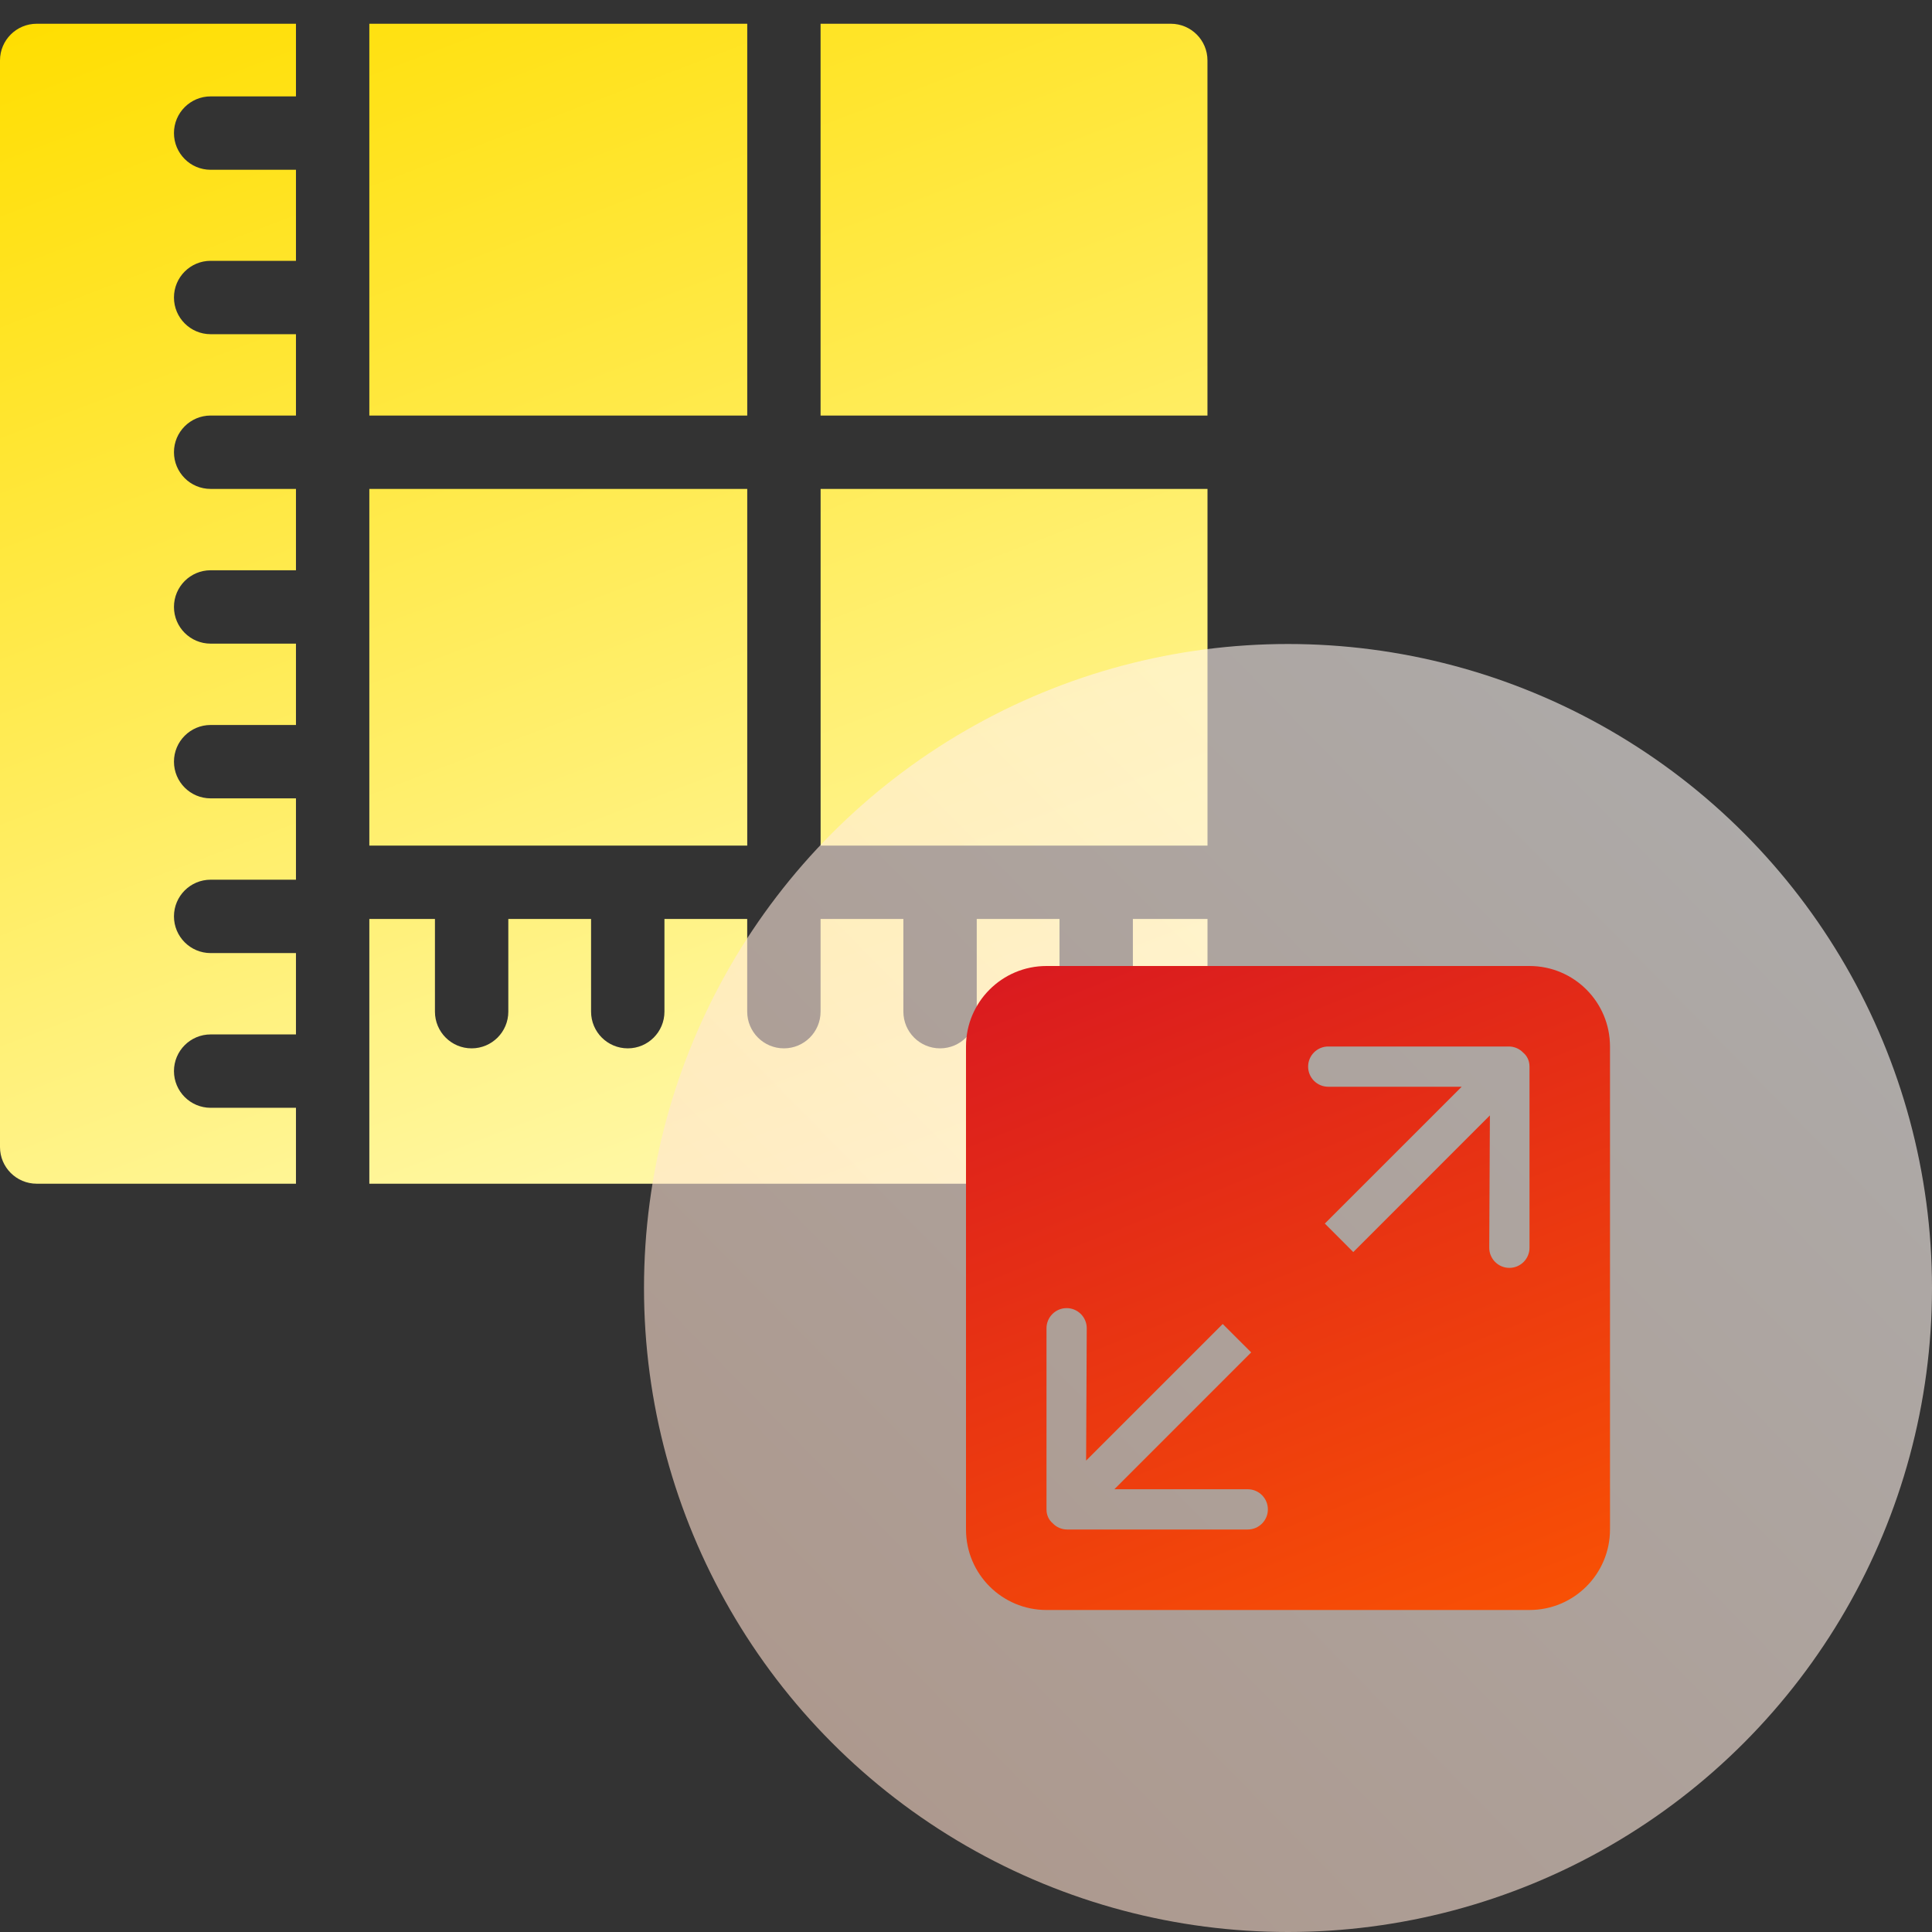 <svg width="48" height="48" viewBox="0 0 48 48" fill="none" xmlns="http://www.w3.org/2000/svg">
<rect x="0" y="0" width="48" height="48" fill="#333333" stroke="none"/>
<g clip-path="url(#clip0_507_16079)">
<g clip-path="url(#clip1_507_16079)">
<path d="M5.233 2.395H7.353V0.59H0.912C0.408 0.59 0 0.998 0 1.501V28.498C0 29.001 0.408 29.409 0.912 29.409H7.353V27.523H5.233C4.73 27.523 4.322 27.114 4.322 26.611C4.322 26.108 4.73 25.7 5.233 25.7H7.353V23.679H5.233C4.73 23.679 4.322 23.27 4.322 22.767C4.322 22.264 4.73 21.856 5.233 21.856H7.353V19.835H5.233C4.73 19.835 4.322 19.427 4.322 18.923C4.322 18.42 4.73 18.012 5.233 18.012H7.353V15.991H5.233C4.73 15.991 4.322 15.583 4.322 15.079C4.322 14.576 4.73 14.168 5.233 14.168H7.353V12.147H5.233C4.73 12.147 4.322 11.739 4.322 11.235C4.322 10.732 4.73 10.324 5.233 10.324H7.353V8.303H5.233C4.73 8.303 4.322 7.895 4.322 7.391C4.322 6.888 4.73 6.48 5.233 6.48H7.353V4.218H5.233C4.73 4.218 4.322 3.81 4.322 3.306C4.322 2.803 4.73 2.395 5.233 2.395ZM28.146 22.831V25.134C28.146 25.638 27.738 26.046 27.235 26.046C26.732 26.046 26.323 25.638 26.323 25.134V22.831H24.267V25.134C24.267 25.638 23.859 26.046 23.355 26.046C22.852 26.046 22.444 25.638 22.444 25.134V22.831H20.387V25.134C20.387 25.638 19.979 26.046 19.476 26.046C18.973 26.046 18.564 25.638 18.564 25.134V22.831H16.508V25.134C16.508 25.638 16.1 26.046 15.597 26.046C15.093 26.046 14.685 25.638 14.685 25.134V22.831H12.629V25.134C12.629 25.638 12.22 26.046 11.717 26.046C11.214 26.046 10.806 25.638 10.806 25.134V22.831H9.176V29.409H29.088C29.591 29.409 30 29.001 30 28.498V22.831H28.146V22.831ZM9.176 12.147H18.565V21.008H9.176V12.147ZM9.176 0.59H18.565V10.324H9.176V0.59ZM29.088 0.59H20.387V10.324H29.999V1.501C29.999 0.998 29.591 0.59 29.088 0.59ZM20.388 12.147H30V21.008H20.388V12.147Z" fill="url(#paint0_linear_507_16079)"/>
</g>
<circle cx="32" cy="32" r="16" fill="url(#paint1_linear_507_16079)" fill-opacity="0.6"/>
<g clip-path="url(#clip2_507_16079)">
<path d="M38 24H26C24.895 24 24 24.895 24 26V38C24 39.105 24.895 40 26 40H38C39.105 40 40 39.105 40 38V26C40 24.895 39.105 24 38 24ZM31 38H26.514C26.374 38 26.248 37.942 26.158 37.849C26.061 37.767 26 37.648 26 37.5V33C26 32.724 26.224 32.5 26.5 32.5C26.776 32.5 27 32.724 27 33L26.984 36.288L30.378 32.894L31.085 33.6L27.686 37H31C31.276 37 31.5 37.224 31.5 37.5C31.5 37.776 31.276 38 31 38ZM38 31C38 31.276 37.776 31.5 37.5 31.5C37.224 31.5 37 31.276 37 31L37.016 27.712L33.622 31.107L32.915 30.399L36.315 27H33C32.724 27 32.5 26.776 32.5 26.5C32.5 26.224 32.724 26 33 26H37.486C37.626 26 37.752 26.058 37.842 26.151C37.939 26.233 38 26.352 38 26.5V31Z" fill="url(#paint2_linear_507_16079)"/>
</g>
</g>
<defs>
<linearGradient id="paint0_linear_507_16079" x1="43.333" y1="29.409" x2="28.258" y2="-10.173" gradientUnits="userSpaceOnUse">
<stop stop-color="#FFFFD5"/>
<stop offset="1" stop-color="#FFDE00"/>
</linearGradient>
<linearGradient id="paint1_linear_507_16079" x1="14.72" y1="48.64" x2="48" y2="16" gradientUnits="userSpaceOnUse">
<stop stop-color="#FFD7C1"/>
<stop offset="1" stop-color="white"/>
</linearGradient>
<linearGradient id="paint2_linear_507_16079" x1="47.111" y1="40" x2="38.49" y2="18.255" gradientUnits="userSpaceOnUse">
<stop stop-color="#FD5900"/>
<stop offset="1" stop-color="#D91920"/>
</linearGradient>
<clipPath id="clip0_507_16079">
<rect width="48" height="48" fill="white"/>
</clipPath>
<clipPath id="clip1_507_16079">
<rect width="30" height="30" fill="white"/>
</clipPath>
<clipPath id="clip2_507_16079">
<rect width="16" height="16" fill="white" transform="translate(24 24)"/>
</clipPath>
</defs>
</svg>
